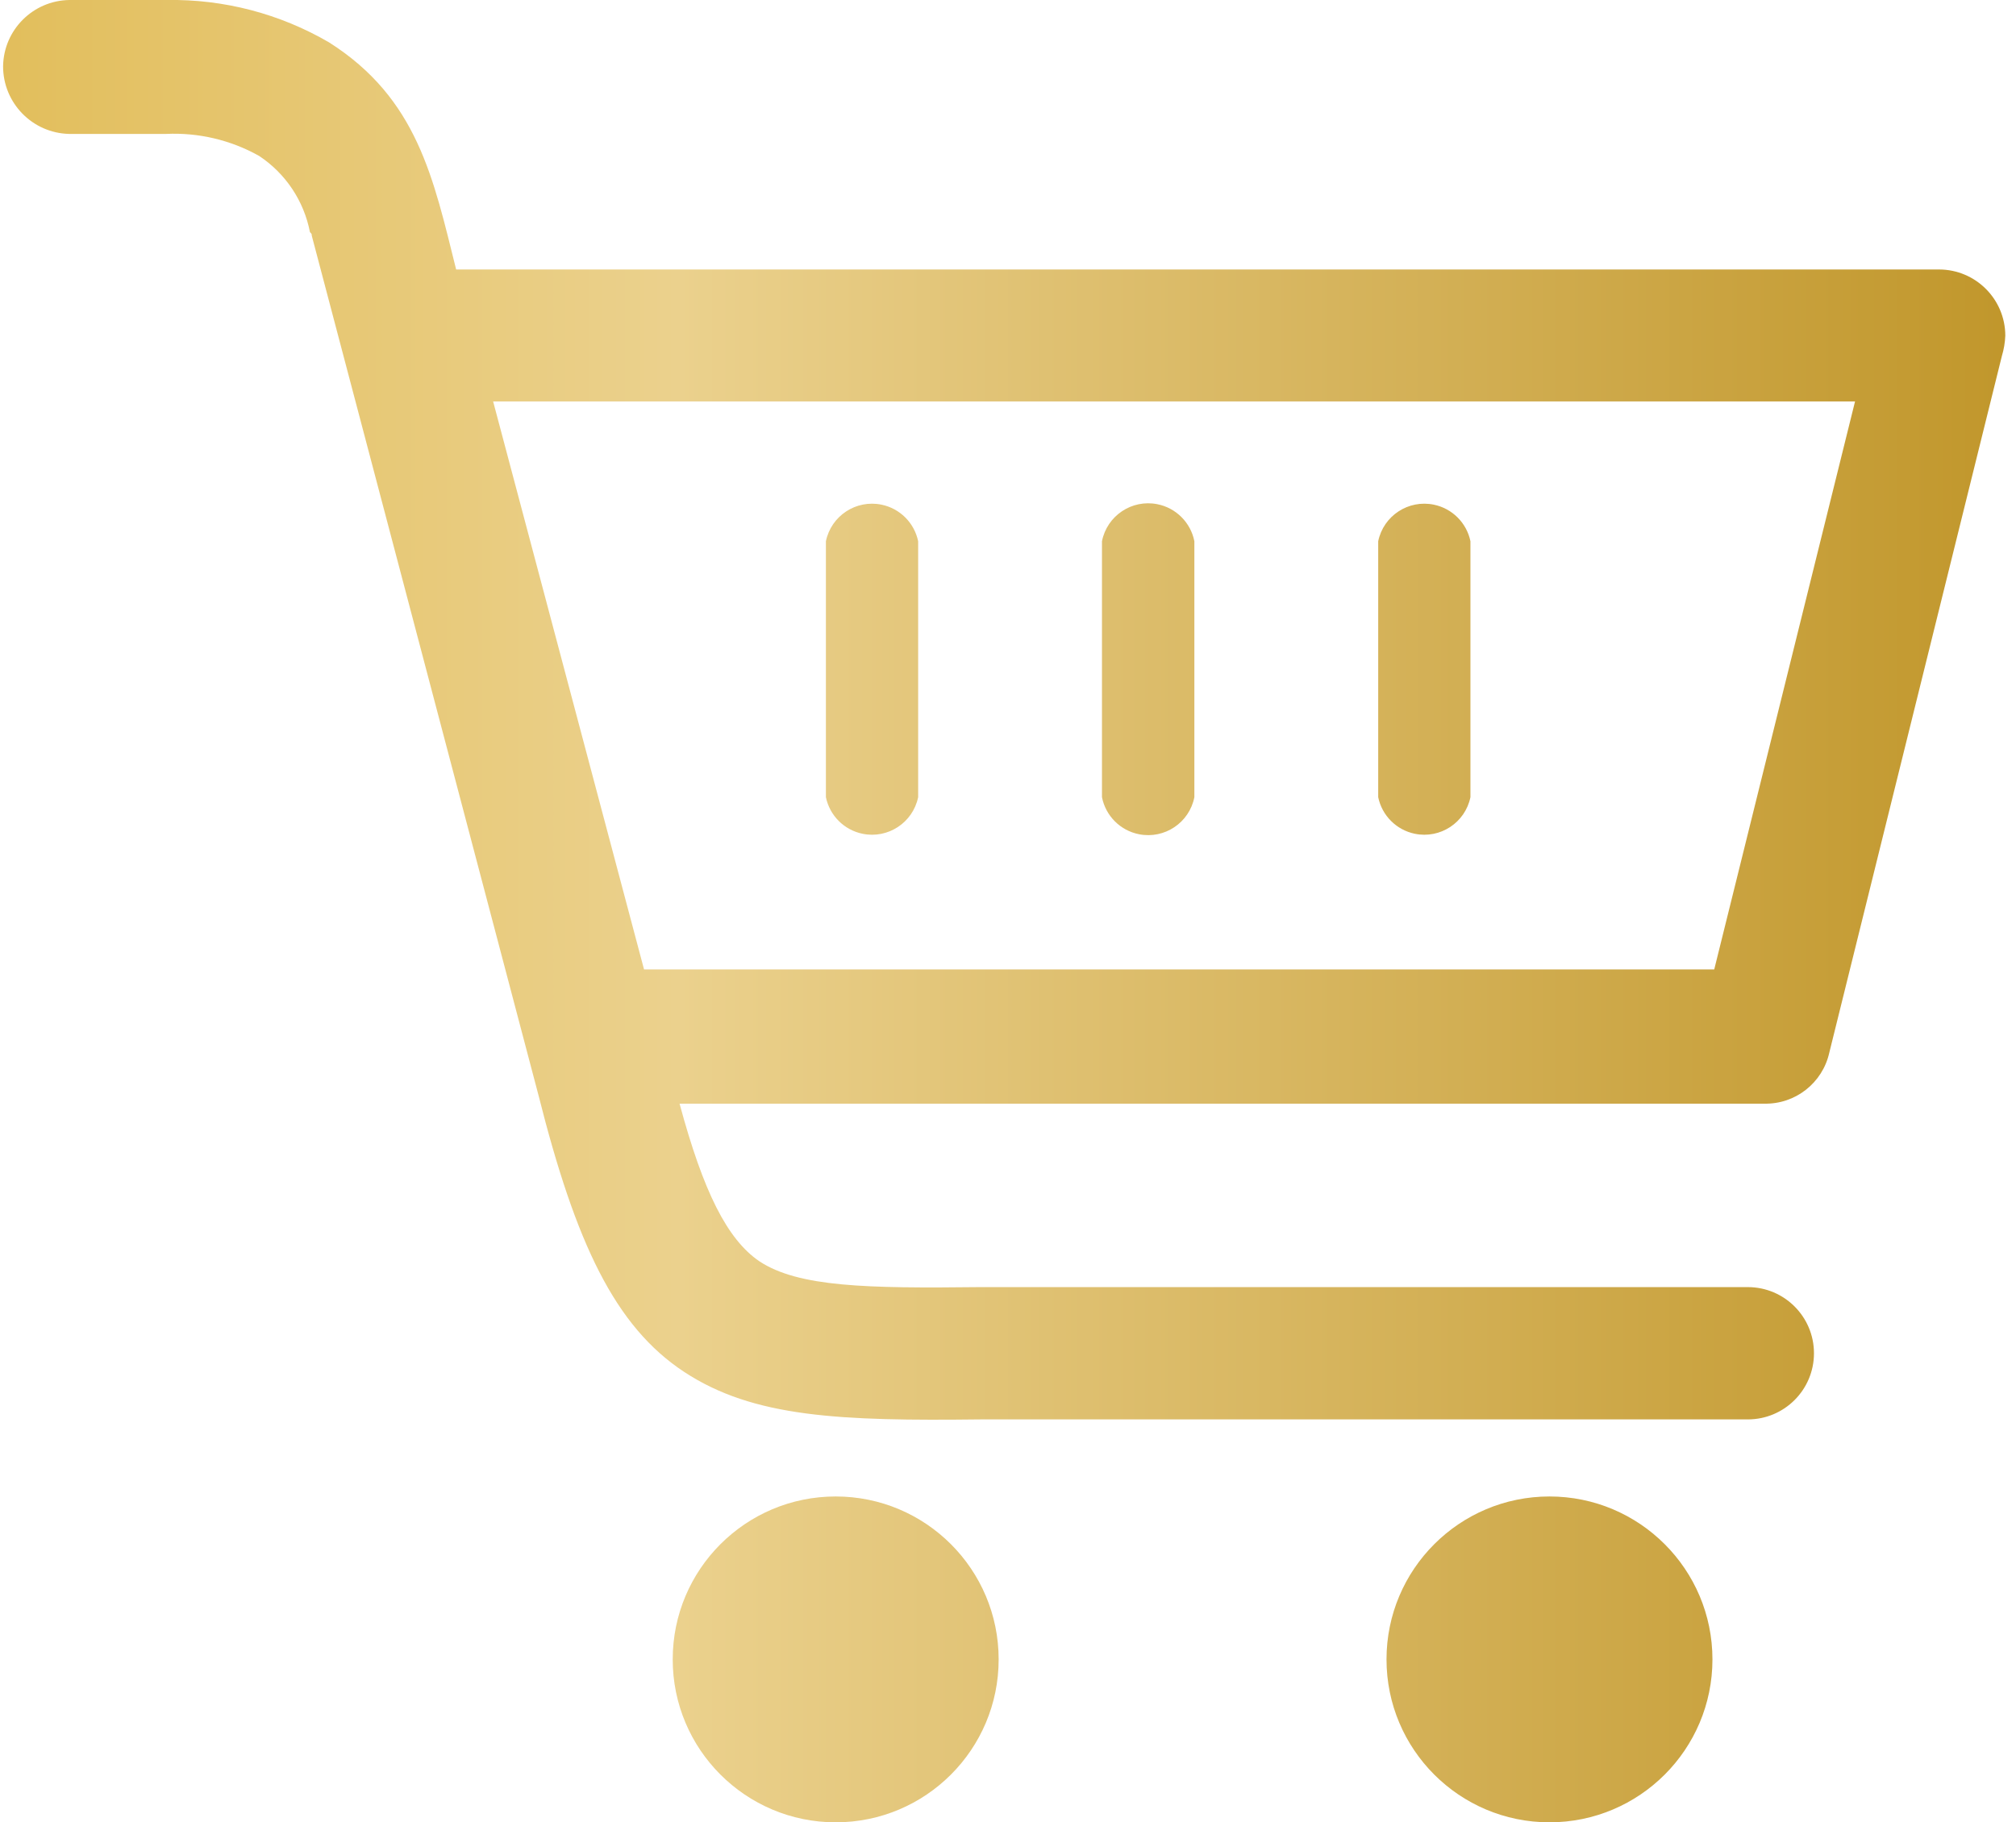 <?xml version="1.0" encoding="utf-8"?>
<!-- Generator: Adobe Illustrator 16.0.0, SVG Export Plug-In . SVG Version: 6.00 Build 0)  -->
<!DOCTYPE svg PUBLIC "-//W3C//DTD SVG 1.1//EN" "http://www.w3.org/Graphics/SVG/1.1/DTD/svg11.dtd">
<svg version="1.1" id="Layer_1" xmlns:x="http://ns.adobe.com/Extensibility/1.0/" xmlns:i="http://ns.adobe.com/AdobeIllustrator/10.0/" xmlns:graph="http://ns.adobe.com/Graphs/1.0/"
	 xmlns="http://www.w3.org/2000/svg" xmlns:xlink="http://www.w3.org/1999/xlink" x="0px" y="0px" width="553px" height="500px"
	 viewBox="224.5 0 553 500" enable-background="new 224.5 0 553 500" xml:space="preserve">
<linearGradient id="SVGID_1_" gradientUnits="userSpaceOnUse" x1="225.347" y1="249.994" x2="774.564" y2="249.994">
	<stop  offset="0" style="stop-color:#E2BE5C"/>
	<stop  offset="0.337" style="stop-color:#EBD18D"/>
	<stop  offset="0.997" style="stop-color:#C1972C"/>
	<stop  offset="1" style="stop-color:#C1972C"/>
</linearGradient>
<path fill="url(#SVGID_1_)" d="M243.496,36.746c-10.105-0.219-18.176-8.488-18.149-18.596C225.514,8.196,233.542,0.167,243.496,0
	h26.822c15.595-0.252,30.961,3.767,44.435,11.623c24.318,15.422,28.654,37.461,34.868,62.316h406.795
	c10.014,0.024,18.125,8.136,18.149,18.149c-0.075,1.895-0.391,3.773-0.939,5.588l-47.34,191.149
	c-1.854,8.336-9.345,14.196-17.881,13.992H410.907c6.527,24.184,13.054,37.192,21.859,43.228
	c10.729,7.107,29.504,7.465,60.483,7.107h210.684c10.023,0,18.149,8.126,18.149,18.149s-8.126,18.149-18.149,18.149l0,0H493.563
	c-38.578,0.447-62.315-0.492-81.358-13.009c-19.043-12.517-29.772-35.359-40.009-75.994l0,0L310.014,64.64
	c0-0.447,0-0.447-0.492-0.939c-1.649-8.564-6.676-16.104-13.947-20.921c-7.775-4.362-16.619-6.453-25.525-6.035H243.496z
	 M602.548,148.502c1.446-6.987,8.283-11.479,15.27-10.032c5.046,1.044,8.988,4.986,10.032,10.032v70.228
	c-1.446,6.987-8.282,11.479-15.27,10.032c-5.045-1.044-8.987-4.987-10.032-10.032v-70.139V148.502z M526.777,148.502
	c1.385-6.999,8.182-11.55,15.182-10.165c5.134,1.016,9.148,5.03,10.164,10.165v70.228c-1.385,6.999-8.183,11.55-15.182,10.165
	c-5.134-1.016-9.148-5.03-10.164-10.165v-70.139V148.502z M451.051,148.502c1.446-6.987,8.282-11.479,15.27-10.032
	c5.045,1.044,8.987,4.987,10.032,10.032v70.228c-1.446,6.987-8.283,11.479-15.27,10.032c-5.046-1.044-8.988-4.987-10.032-10.032
	v-70.139V148.502z M637.55,110.147H359.768l41.395,155.834h293.563l38.623-155.834H637.55z M649.53,410.595
	c24.689,0,44.703,20.014,44.703,44.702c0,24.689-20.014,44.703-44.703,44.703c-24.688,0-44.702-20.014-44.702-44.703
	C604.828,430.608,624.842,410.595,649.53,410.595z M453.732,410.595c24.688,0,44.703,20.014,44.703,44.702
	c0,24.689-20.015,44.703-44.703,44.703s-44.703-20.014-44.703-44.703C409.03,430.608,429.044,410.595,453.732,410.595z"/>
</svg>
